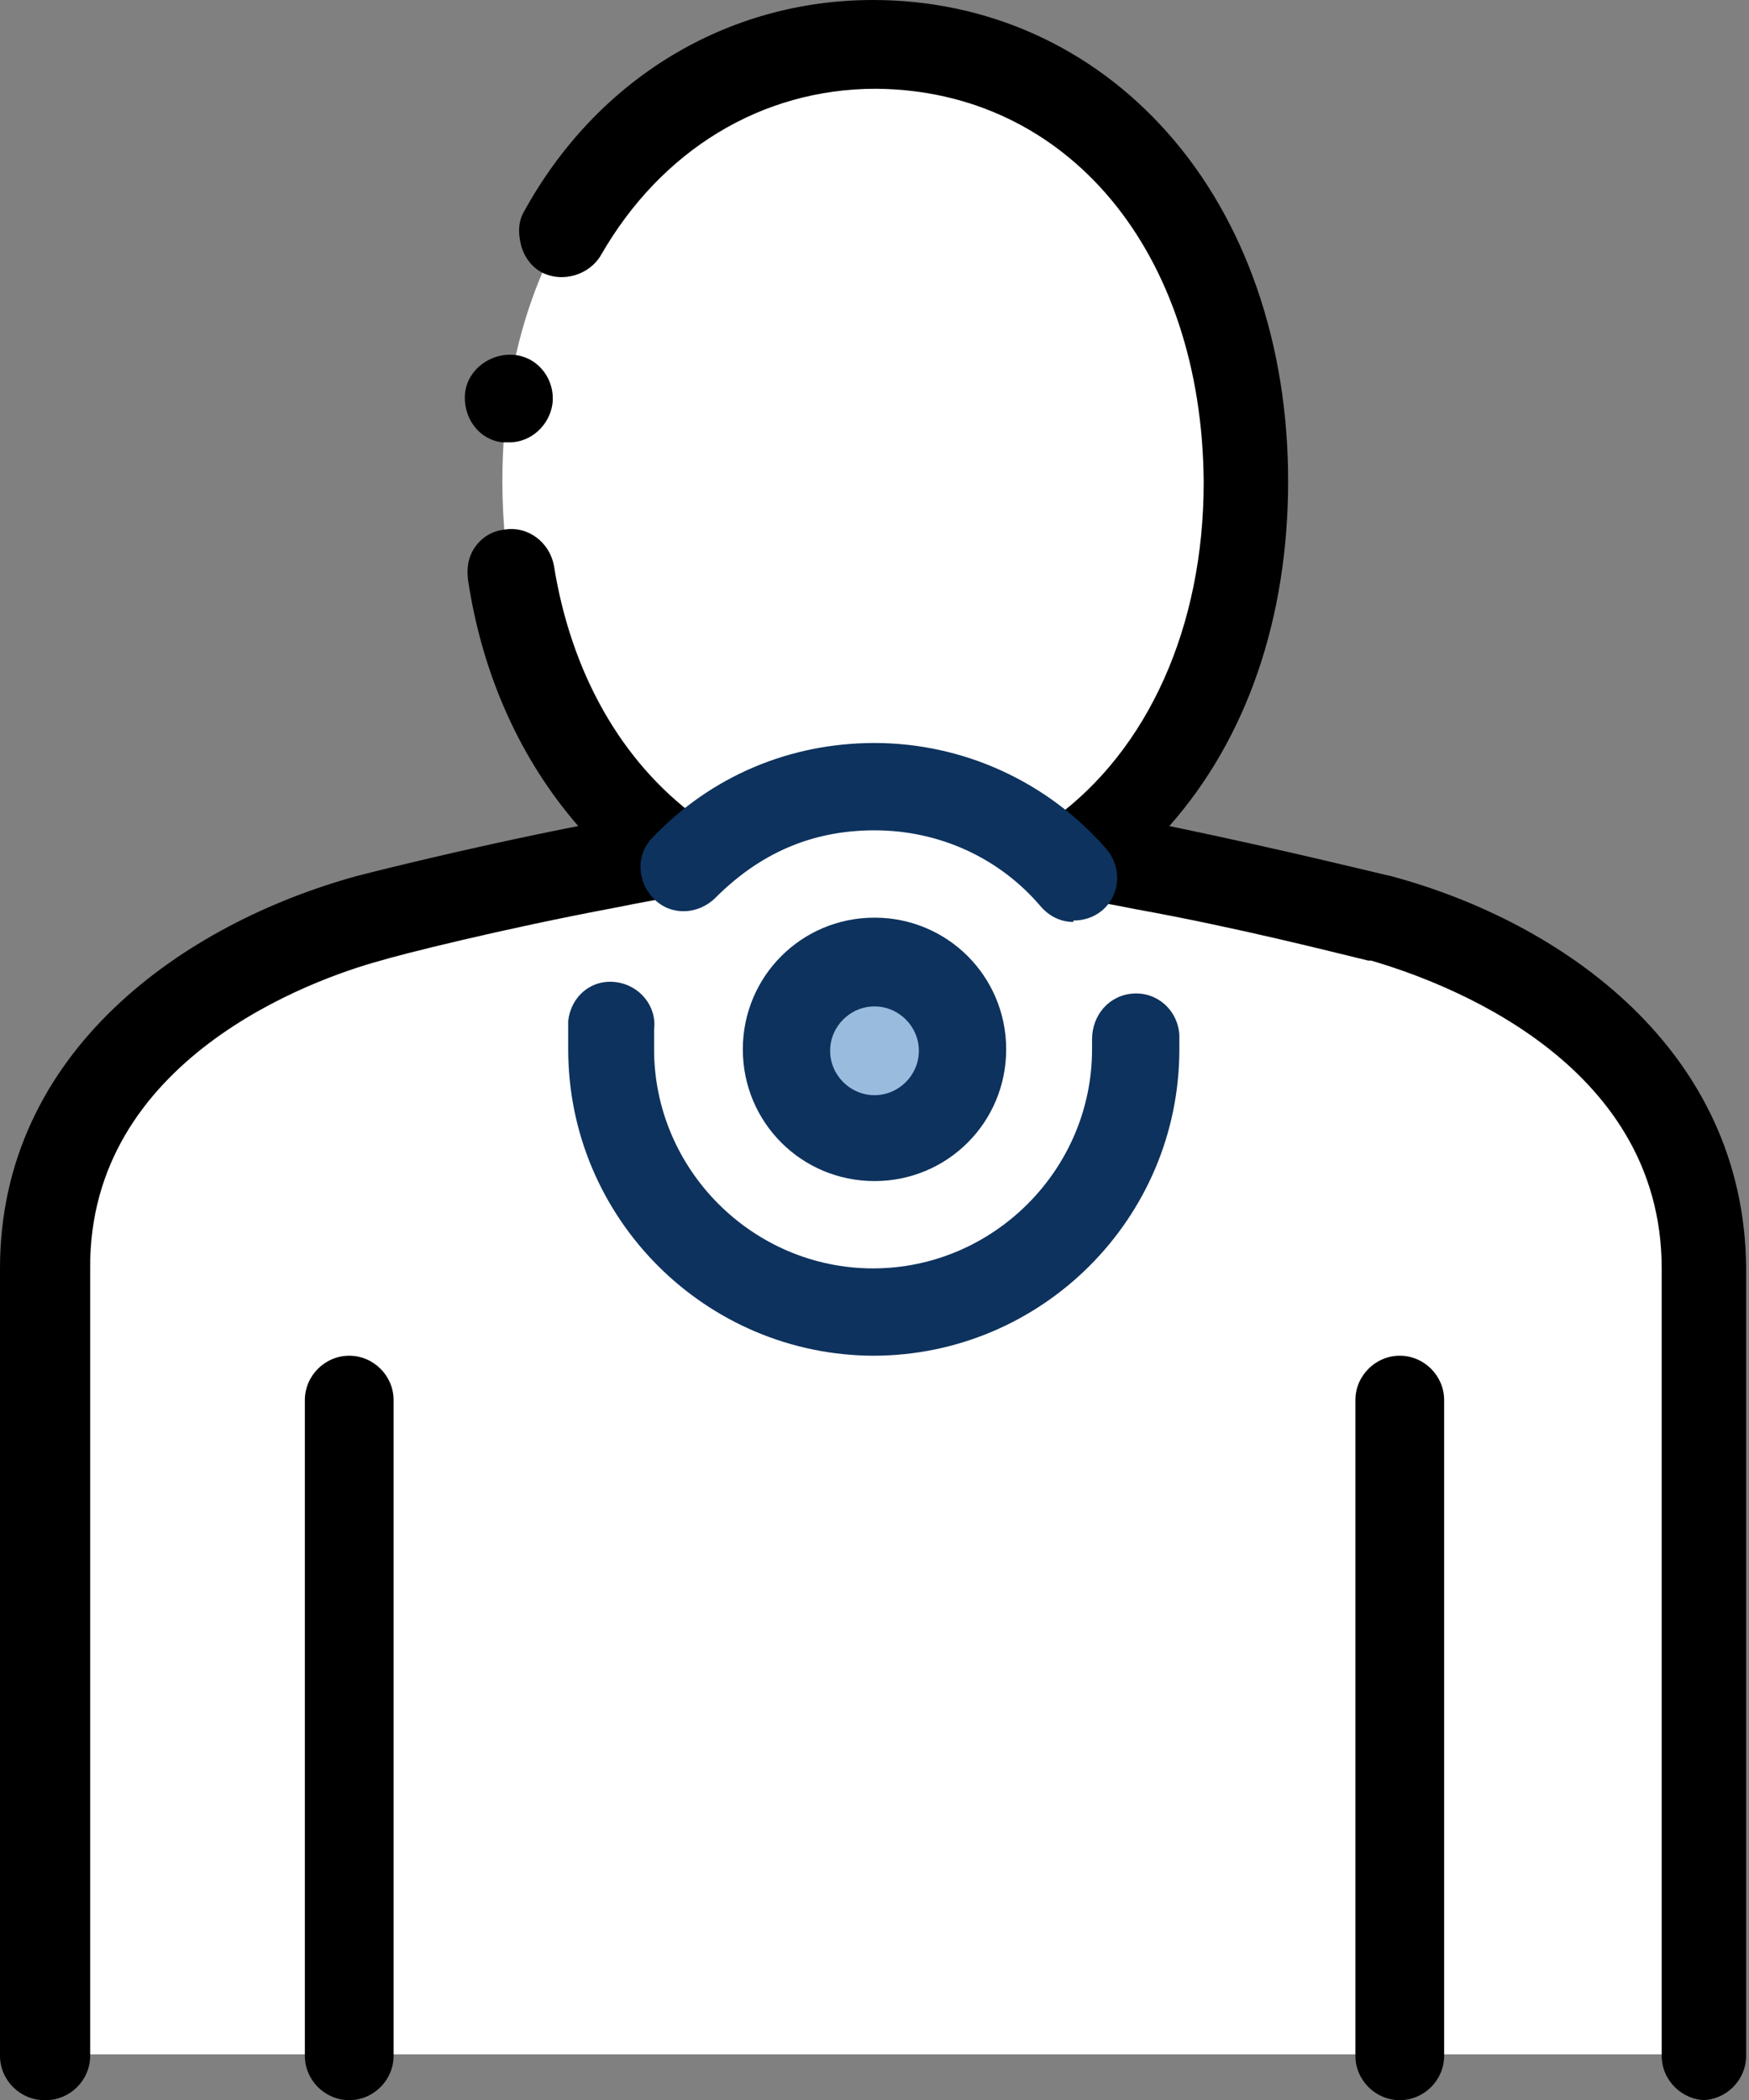 <?xml version="1.0" encoding="UTF-8"?>
<svg id="_레이어_2" data-name="레이어 2" xmlns="http://www.w3.org/2000/svg" viewBox="0 0 12.22 14.67">
  <rect x="0" y="0" width="12.22" height="14.67" fill="#808080" stroke="none"/>
  <defs>
    <style>
      .cls-1 {
        fill: #fff;
      }

      .cls-2 {
        fill: #9bd;
      }

      .cls-3 {
        fill: #d0e1ff;
        stroke: #4e6dac;
        stroke-linecap: round;
        stroke-linejoin: round;
        stroke-width: 3px;
      }

      .cls-4 {
        fill: #0d325d;
      }
    </style>
  </defs>
  <g id="Layer_1" data-name="Layer 1">
    <path class="cls-3" d="M3.13,11.71v.06c0,.39-.31,.7-.7,.7h-.72l-.07-.07v-.3c0-.15,.11-.27,.26-.28l1.23-.12Z"/>
  </g>
  <g id="Layer_2" data-name="Layer 2">
    <g>
      <g>
        <g>
          <path class="cls-1" d="M11.92,14.36v-5.5c0-1.35-1.15-2.14-2.26-2.44,0,0-.78-.2-1.67-.37-.15-.03-.3-.06-.46-.08,.71-.51,1.18-1.42,1.18-2.6,0-1.86-1.16-3.06-2.6-3.06S3.51,1.5,3.51,3.36c0,1.18,.47,2.09,1.18,2.6-.15,.03-.31,.05-.46,.08-.89,.17-1.67,.37-1.67,.37-1.11,.31-2.26,1.09-2.26,2.44v5.5H11.92Z"/>
          <path d="M11.92,14.67c-.17,0-.31-.14-.31-.31v-5.5c0-1.46-1.55-2.01-2.03-2.15h0s0,0-.02,0c-.25-.06-.91-.23-1.63-.36-.15-.03-.31-.06-.45-.08-.12-.02-.22-.11-.24-.23-.03-.12,.02-.24,.12-.32,.66-.48,1.05-1.34,1.05-2.35-.01-1.61-.95-2.74-2.29-2.75-.8,0-1.5,.43-1.92,1.16-.08,.14-.27,.2-.42,.12-.07-.04-.12-.11-.14-.19-.02-.08-.02-.16,.02-.23,.51-.93,1.42-1.48,2.44-1.48h0c.8,0,1.53,.33,2.06,.93,.54,.61,.84,1.47,.84,2.43s-.29,1.8-.83,2.41c.82,.17,1.54,.35,1.55,.35,1.19,.32,2.47,1.21,2.48,2.74v5.5c0,.17-.14,.31-.31,.31ZM.31,14.67c-.17,0-.31-.14-.31-.31v-5.5c0-1.52,1.29-2.41,2.49-2.74,0,0,.69-.18,1.55-.35-.4-.46-.67-1.05-.77-1.72-.01-.08,0-.16,.05-.23,.05-.07,.12-.11,.2-.12,.17-.03,.32,.09,.35,.25,.12,.75,.47,1.37,1,1.76,.1,.07,.15,.2,.12,.32-.03,.12-.12,.21-.24,.23-.15,.02-.3,.05-.45,.08-.8,.15-1.51,.33-1.64,.37h0c-.48,.13-2.04,.69-2.03,2.15v5.5c0,.17-.14,.31-.31,.31ZM3.55,3.09h0s-.03,0-.04,0c-.17-.02-.28-.18-.26-.35h0c.02-.16,.18-.28,.35-.26,.17,.02,.28,.18,.26,.34h0c-.02,.15-.15,.27-.3,.27Z"/>
        </g>
        <path d="M2.44,14.67c-.17,0-.31-.14-.31-.31v-4.58c0-.17,.14-.31,.31-.31s.31,.14,.31,.31v4.58c0,.17-.14,.31-.31,.31Z"/>
        <path d="M9.78,14.67c-.17,0-.31-.14-.31-.31v-4.58c0-.17,.14-.31,.31-.31s.31,.14,.31,.31v4.58c0,.17-.14,.31-.31,.31Z"/>
      </g>
      <g>
        <path class="cls-4" d="M6.11,9.47c-1.18,0-2.14-.96-2.14-2.14,0-.07,0-.14,0-.2,.02-.17,.16-.29,.33-.27,.17,.02,.29,.17,.27,.33,0,.05,0,.1,0,.14,0,.84,.69,1.53,1.53,1.53s1.53-.69,1.53-1.53c0-.02,0-.05,0-.07,0-.17,.12-.31,.29-.32,.17-.01,.31,.12,.32,.29,0,.03,0,.07,0,.1,0,1.18-.96,2.14-2.14,2.14Zm1.39-3.03c-.09,0-.17-.04-.23-.11-.29-.34-.71-.53-1.16-.53s-.81,.17-1.11,.47c-.12,.12-.31,.13-.43,.01-.12-.12-.13-.31-.01-.43,.41-.43,.96-.66,1.55-.66,.62,0,1.21,.27,1.62,.74,.11,.13,.1,.32-.03,.43-.06,.05-.13,.07-.2,.07Z"/>
        <g>
          <path class="cls-2" d="M6.11,7.94c-.34,0-.61-.27-.61-.61s.27-.61,.61-.61,.61,.27,.61,.61-.27,.61-.61,.61Z"/>
          <path class="cls-4" d="M6.11,8.25c-.51,0-.92-.41-.92-.92s.41-.92,.92-.92,.92,.41,.92,.92-.41,.92-.92,.92Zm0-1.22c-.17,0-.31,.14-.31,.31s.14,.31,.31,.31,.31-.14,.31-.31-.14-.31-.31-.31Z"/>
        </g>
      </g>
    </g>
  </g>
</svg>